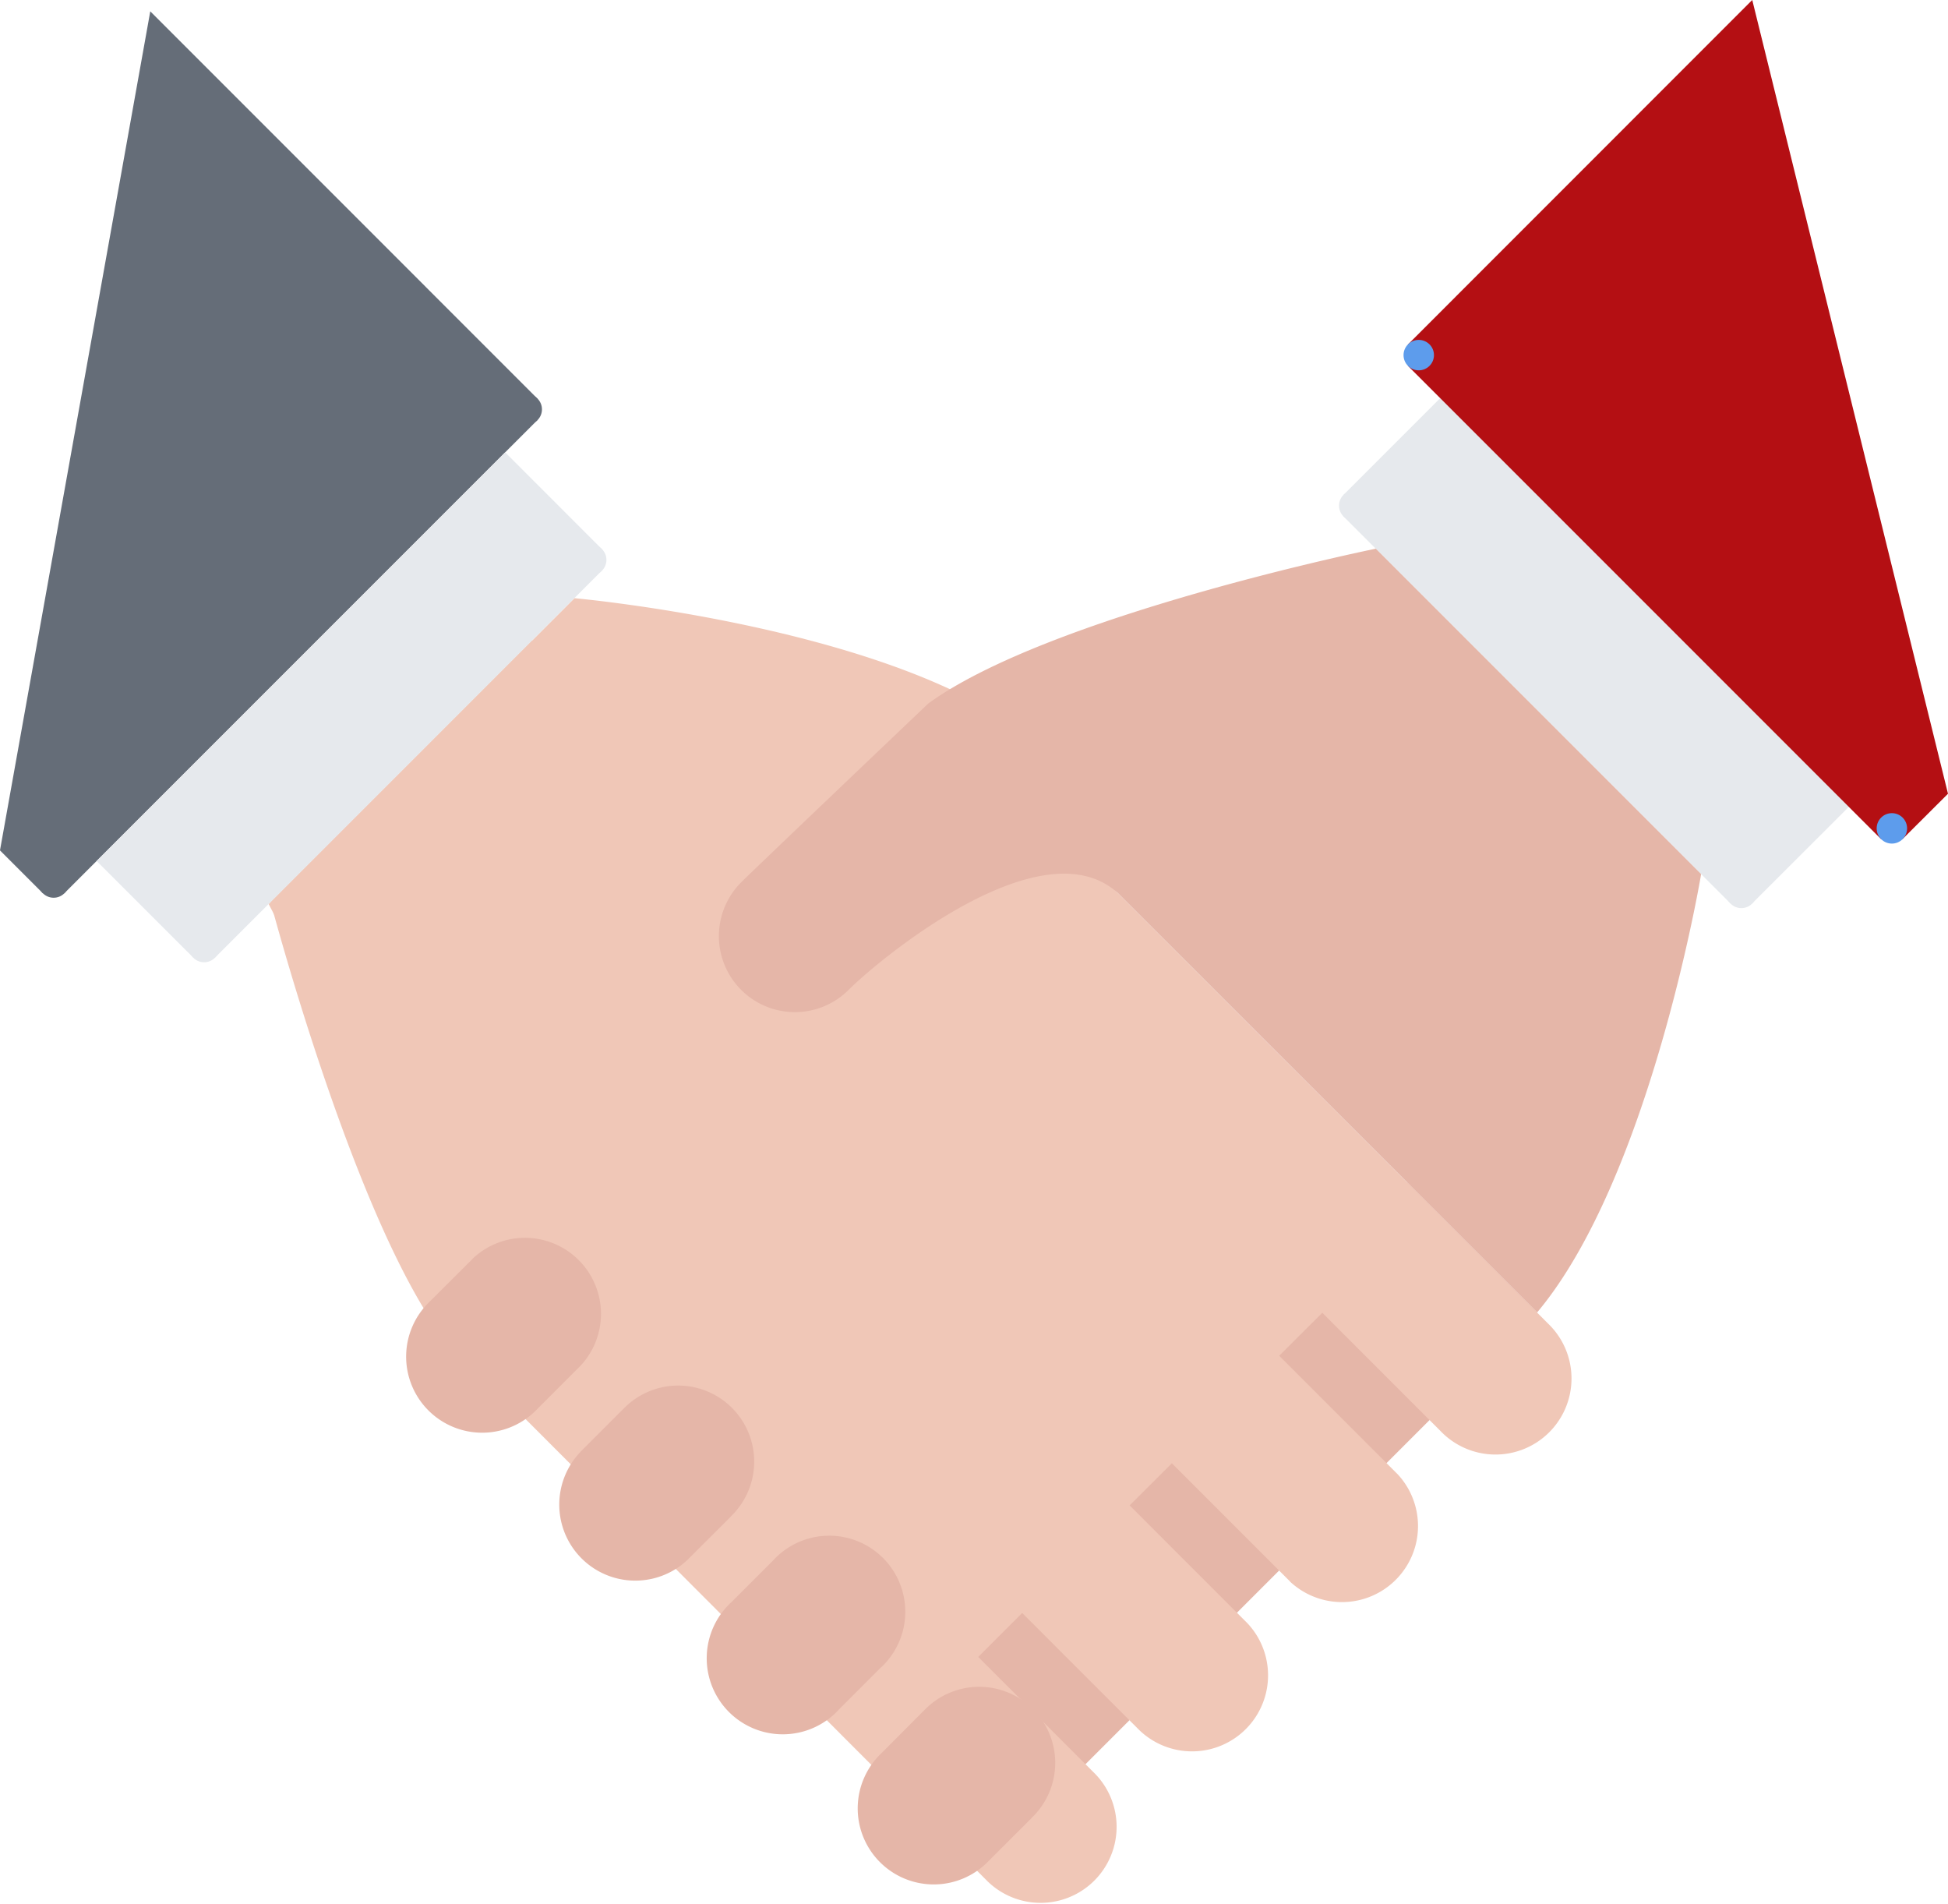 <svg xmlns="http://www.w3.org/2000/svg" width="94.24" height="92.097" viewBox="0 0 94.24 92.097">
  <g id="zvlastni-rezim" transform="translate(-813.059 -1102.451)">
    <path id="Path_320" data-name="Path 320" d="M17.122,55.967s8.174,8.176,8.841,8.841a3.678,3.678,0,0,0,5.2-5.2c-1.437-1.436-8-9.315-4.68-13L45.829,27.257c-6.541-5.489-22.237-6.89-22.237-6.89l-14.7,14.7S12.845,50.081,17.122,55.967Z" transform="translate(817.259 1111.017)" fill="#f0c7b7"/>
    <rect id="Rectangle_176" data-name="Rectangle 176" width="34.575" height="8.879" transform="matrix(-0.707, 0.707, -0.707, -0.707, 887.423, 1165.93)" fill="#e5b6a8"/>
    <path id="Path_321" data-name="Path 321" d="M65,49.063l-6.756-6.756-.007-.006a.011.011,0,0,0,0,0l-18.2-18.2L36.1,23.865l-14.543-2.1L8.827,34.5l13.558,26.01L43.627,81.788s0,0,.006.006a3.678,3.678,0,0,0,5.2-5.2s0,0-.006-.006l-5.672-5.673,2.126-2.126,5.673,5.672a.021.021,0,0,0,.006.006,3.678,3.678,0,0,0,5.2-5.2.015.015,0,0,1-.007-.006l-5.673-5.675,2.042-2.038,5.716,5.716a.013.013,0,0,1,0,.007,3.679,3.679,0,0,0,5.2-5.2.015.015,0,0,0-.007-.006l-5.716-5.716,2.085-2.08,5.716,5.717,0,0a3.678,3.678,0,1,0,5.2-5.2s0,0,0,0Z" transform="translate(817.229 1111.677)" fill="#f0c7b7"/>
    <path id="Path_322" data-name="Path 322" d="M7.264,1.074-.007,41.657l2.074,2.074H3.106L25.993,20.845V19.806Z" transform="translate(813.065 1101.925)" fill="#656d78"/>
    <path id="Path_323" data-name="Path 323" d="M68.618,33.559l-4.683,4.677-1.039,0L44.169,19.512v-1.04l4.682-4.682Z" transform="translate(833.884 1107.917)" fill="#e6e9ed"/>
    <path id="Path_324" data-name="Path 324" d="M72.415,39.092l-2.2,2.194-1.04,0L46.29,18.4v-1.04L62.945.7Z" transform="translate(834.884 1101.75)" fill="#b40f13"/>
    <path id="Path_325" data-name="Path 325" d="M22.935,15.572,3.17,35.338l4.683,4.68H8.892L27.615,21.292V20.254Z" transform="translate(814.563 1108.757)" fill="#e6e9ed"/>
    <path id="Path_326" data-name="Path 326" d="M16.546,53.078s0,.006,0,.007l-2.072,2.066a.012.012,0,0,1-.006.006,3.678,3.678,0,1,0,5.2,5.2l0,0,2.07-2.07,0,0a3.678,3.678,0,0,0-5.2-5.2ZM38.393,74.926l-.006,0L36.32,77s0,0-.006.006a3.678,3.678,0,1,0,5.2,5.2s0,0,.006-.006l2.069-2.067s0,0,0-.006a3.678,3.678,0,1,0-5.2-5.2ZM31.11,67.644l0,.006-2.069,2.069-.006,0a3.679,3.679,0,1,0,5.2,5.2l0-.006,2.069-2.069s0,0,.006,0a3.679,3.679,0,1,0-5.2-5.2Zm-7.283-7.283-.006,0-2.069,2.069,0,.006a3.678,3.678,0,0,0,5.2,5.2l.006-.006,2.069-2.067s0,0,0-.006a3.678,3.678,0,1,0-5.2-5.2ZM38.59,26.226s-8.377,7.973-9.042,8.639a3.677,3.677,0,1,0,5.2,5.2c1.439-1.437,9.315-8,13-4.68L68.045,55.678c5.488-6.541,7.932-21.2,7.932-21.2L60.238,18.739S44.477,21.951,38.59,26.226Z" transform="translate(819.379 1110.25)" fill="#e5b6a8"/>
    <circle id="Ellipse_8" data-name="Ellipse 8" cx="0.736" cy="0.736" r="0.736" transform="translate(822.198 1147.521)" fill="#e6e9ed"/>
    <circle id="Ellipse_9" data-name="Ellipse 9" cx="0.736" cy="0.736" r="0.736" transform="translate(840.925 1128.796)" fill="#e6e9ed"/>
    <circle id="Ellipse_10" data-name="Ellipse 10" cx="0.736" cy="0.736" r="0.736" transform="translate(877.838 1126.172)" fill="#e6e9ed"/>
    <circle id="Ellipse_11" data-name="Ellipse 11" cx="0.736" cy="0.736" r="0.736" transform="translate(896.566 1144.902)" fill="#e6e9ed"/>
    <circle id="Ellipse_12" data-name="Ellipse 12" cx="0.736" cy="0.736" r="0.736" transform="translate(903.848 1141.781)" fill="#5d9cec"/>
    <circle id="Ellipse_13" data-name="Ellipse 13" cx="0.736" cy="0.736" r="0.736" transform="translate(880.959 1118.891)" fill="#5d9cec"/>
    <circle id="Ellipse_14" data-name="Ellipse 14" cx="0.736" cy="0.736" r="0.736" transform="translate(837.806 1121.515)" fill="#656d78"/>
    <circle id="Ellipse_15" data-name="Ellipse 15" cx="0.736" cy="0.736" r="0.736" transform="translate(814.918 1144.4)" fill="#656d78"/>
  </g>
</svg>
